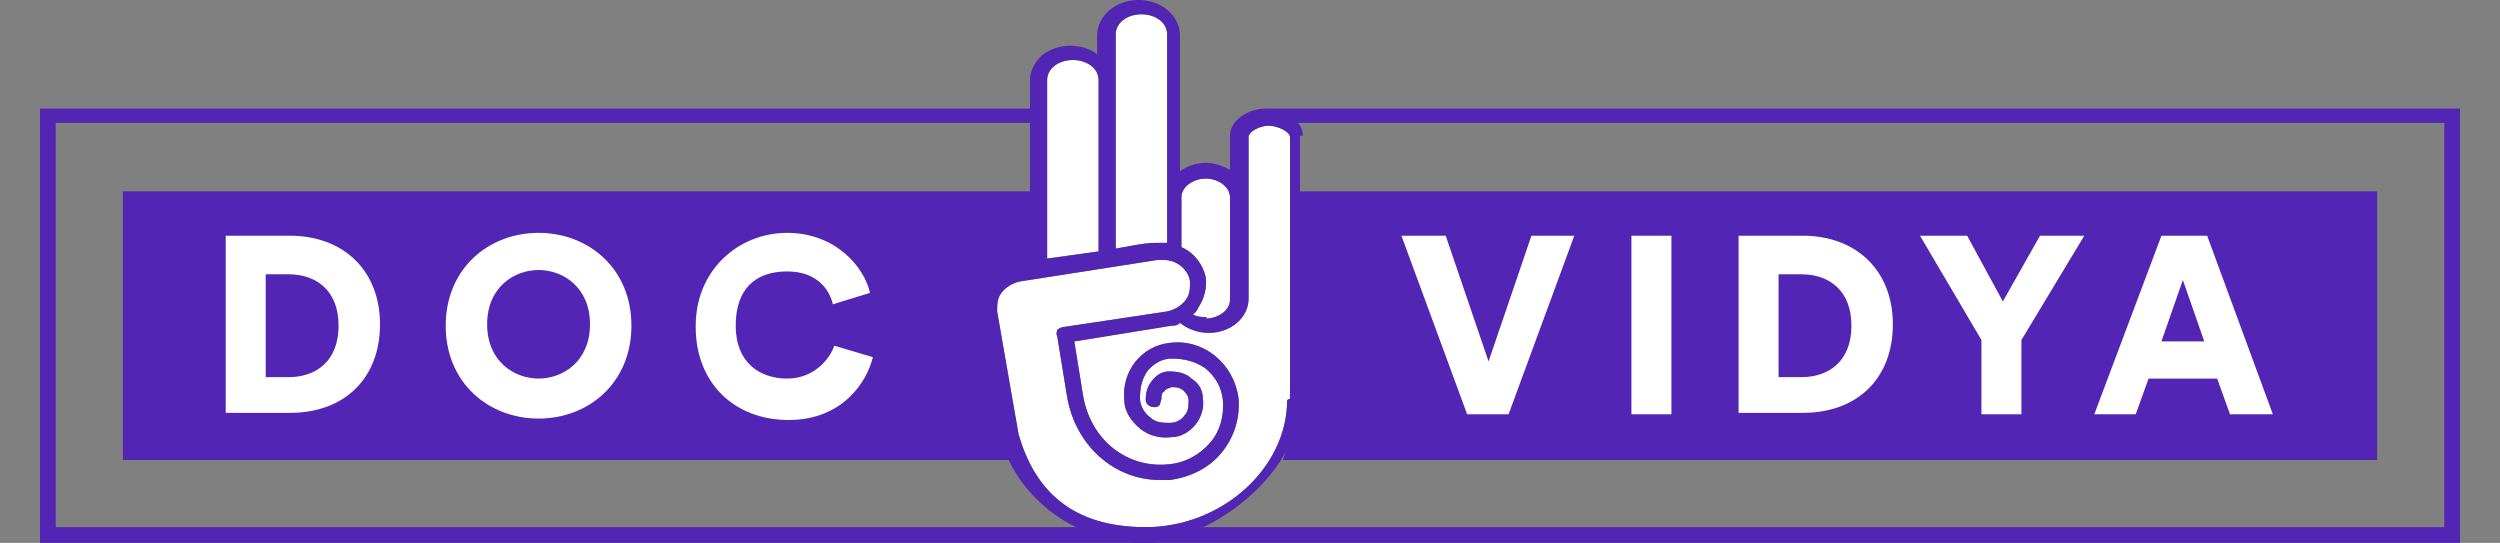 <svg id="Layer_1" data-name="Layer 1" xmlns="http://www.w3.org/2000/svg" version="1.1" viewBox="0 0 175 38" height="38" width="175">
  <rect x="0" y="0" width="175" height="38" fill="#808080" stroke="none"/>
  <defs>
    <style>
      .cls-1 {
        fill: #5225b4;
      }

      .cls-1, .cls-2 {
        stroke-width: 0px;
      }

      .cls-2 {
        fill: #fff;
      }
    </style>
  </defs>
  <polygon class="cls-1" points="166.4 13.4 90.9 13.4 90.3 30.7 89.8 32.2 166.4 32.2 166.4 13.4"/>
  <polygon class="cls-1" points="68.9 21.1 70.8 32.2 8.6 32.2 8.6 13.4 72.5 13.4 72.5 18.4 69.6 19.7 68.9 21.1"/>
  <g>
    <path class="cls-2" d="M15.8,29v-12.5h4.5c3.7,0,6.3,2.4,6.3,6.2s-2.5,6.2-6.3,6.2h-4.5ZM20.2,26.4c1.9,0,3.5-1.1,3.5-3.6s-1.6-3.6-3.5-3.6h-1.6v7.2h1.6Z"/>
    <path class="cls-2" d="M37.7,16.3c3.5,0,6.5,2.5,6.5,6.5s-3,6.5-6.5,6.5-6.5-2.5-6.5-6.5,3-6.5,6.5-6.5ZM37.7,26.5c1.7,0,3.6-1.2,3.6-3.8s-1.9-3.8-3.6-3.8-3.6,1.2-3.6,3.8,1.9,3.8,3.6,3.8Z"/>
    <path class="cls-2" d="M48.7,22.8c0-3.9,3-6.5,6.4-6.5s5.4,2.4,5.8,4.2l-2.6.8c-.2-.9-1-2.3-3.2-2.3s-3.6,1.2-3.6,3.8,1.7,3.7,3.6,3.7,3-1.4,3.3-2.3l2.7.8c-.4,1.7-2.1,4.4-5.9,4.4s-6.5-2.6-6.5-6.5Z"/>
  </g>
  <g>
    <g>
      <path class="cls-2" d="M73.3,18.1V5.6c0-.8.8-1.4,1.8-1.4,1,0,1.8.6,1.8,1.4v5.8c0,0,0,6.2,0,6.2l-3.6.5Z"/>
      <path class="cls-2" d="M81.6,17h0c-.2,0-.4,0-.7,0h0c-.9,0-2.1.3-2.8.4v-6.1c0,0,0-8.9,0-8.9,0-.8.8-1.4,1.8-1.4s1.8.6,1.8,1.4v14.6Z"/>
      <path class="cls-2" d="M90.1,28h.2s-.2,0-.2,0c0,4.8-4.6,8.9-9.9,8.9s-7.8-2.7-8.9-6.5c0,0,0,0,0,0l-1.5-8.6c0-.5,0-.9.3-1.3.3-.4.8-.7,1.3-.8l9.6-1.5c.2,0,.4,0,.5,0,.9,0,1.7.7,1.8,1.5,0,.5,0,.9-.3,1.3-.3.4-.8.7-1.3.8l-7.3,1.1c-.1,0-.3.1-.4.2,0,.1-.1.3,0,.4l.7,4.3c.6,3.4,3.3,5.8,6.5,5.8s.5,0,.7,0c1.4-.2,2.7-.8,3.6-1.9.9-1.1,1.3-2.4,1.2-3.8-.3-2.4-2.4-4.2-4.8-3.9-2,.2-3.4,2-3.2,4,0,.8.5,1.5,1.1,2,.6.5,1.4.7,2.2.6.7,0,1.3-.4,1.7-.9.4-.5.6-1.2.5-1.8,0-.6-.3-1.1-.8-1.4-.4-.4-1-.5-1.6-.5-.5,0-.9.3-1.2.7s-.4.8-.4,1.3c0,.3.3.5.6.5.1,0,.3,0,.4-.2,0-.1.1-.3.1-.4,0-.2,0-.4.2-.5.1-.2.3-.2.5-.3.3,0,.5,0,.8.2.2.2.4.4.4.7,0,.4,0,.8-.3,1.1-.2.3-.6.5-1,.5-.5,0-1,0-1.4-.4-.4-.3-.7-.8-.7-1.3,0-.7.1-1.3.5-1.9.4-.5,1-.9,1.7-.9.9,0,1.7.2,2.4.7.7.6,1.1,1.3,1.2,2.2.1,1.1-.2,2.2-.9,3-.7.8-1.7,1.4-2.9,1.5-2.9.3-5.5-1.7-6-4.9l-.6-3.7,6.8-1.1c.2,0,.4,0,.6-.2.5.4,1.2.7,2,.7,1.6,0,2.8-1.1,2.8-2.4v-7.1s0,0,0,0v-4.2c0-.4.8-.8,1.4-.8s1.5.4,1.5.8v18.2s0,0,0,.1h0Z"/>
      <path class="cls-2" d="M84.5,22.2c-.3,0-.7,0-1-.2.2-.1.3-.3.4-.5.4-.6.6-1.4.5-2.1-.2-.9-.8-1.7-1.7-2.1v-3.5c0-.7.8-1.3,1.7-1.3s1.7.6,1.7,1.3v7.2c0,.7-.8,1.3-1.7,1.3Z"/>
    </g>
    <path class="cls-1" d="M91.2,9.5c0-1.1-1.4-1.9-2.6-1.9s-2.5.8-2.5,1.9v2.4c-.5-.3-1.1-.5-1.7-.5s-1.3.2-1.8.6V2.5c0-1.4-1.3-2.5-2.9-2.5s-2.9,1.1-2.9,2.5v1.3c-.5-.4-1.2-.6-1.9-.6-.8,0-1.5.3-2,.7-.5.5-.8,1.1-.8,1.7v12.8l-1,.2c-.8.1-1.5.6-2,1.2-.4.6-.6,1.4-.5,2.1l1.5,8.8s0,.1,0,.2c1.3,4.2,5.4,7.1,9.9,7.1s11-4.7,11-10,0,0,0-.1c0,0,0,0,0,0V9.5ZM73.3,18.1V5.6c0-.8.8-1.4,1.8-1.4,1,0,1.8.6,1.8,1.4v5.8c0,0,0,6.2,0,6.2l-3.6.5ZM81.6,17h0c-.2,0-.4,0-.7,0h0c-.9,0-2.1.3-2.8.4v-6.1c0,0,0-8.9,0-8.9,0-.8.8-1.4,1.8-1.4s1.8.6,1.8,1.4v14.6ZM90.1,28h.2s-.2,0-.2,0c0,4.8-4.6,8.9-9.9,8.9s-7.8-2.7-8.9-6.5c0,0,0,0,0,0l-1.5-8.6c0-.5,0-.9.3-1.3.3-.4.8-.7,1.3-.8l9.6-1.5c.2,0,.4,0,.5,0,.9,0,1.7.7,1.8,1.5,0,.5,0,.9-.3,1.3-.3.4-.8.7-1.3.8l-7.3,1.1c-.1,0-.3.1-.4.2,0,.1-.1.3,0,.4l.7,4.3c.6,3.4,3.3,5.8,6.5,5.8s.5,0,.7,0c1.4-.2,2.7-.8,3.6-1.9.9-1.1,1.3-2.4,1.2-3.8-.3-2.4-2.4-4.2-4.8-3.9-2,.2-3.4,2-3.2,4,0,.8.5,1.5,1.1,2,.6.5,1.4.7,2.2.6.7,0,1.3-.4,1.7-.9.4-.5.6-1.2.5-1.8,0-.6-.3-1.1-.8-1.4-.4-.4-1-.5-1.6-.5-.5,0-.9.3-1.2.7s-.4.8-.4,1.3c0,.3.3.5.6.5.1,0,.3,0,.4-.2,0-.1.1-.3.1-.4,0-.2,0-.4.2-.5.1-.2.3-.2.5-.3.3,0,.5,0,.8.2.2.2.4.4.4.7,0,.4,0,.8-.3,1.1-.2.3-.6.5-1,.5-.5,0-1,0-1.4-.4-.4-.3-.7-.8-.7-1.3,0-.7.1-1.3.5-1.9.4-.5,1-.9,1.7-.9.9,0,1.7.2,2.4.7.7.6,1.1,1.3,1.2,2.2.1,1.1-.2,2.2-.9,3-.7.8-1.7,1.4-2.9,1.5-2.9.3-5.5-1.7-6-4.9l-.6-3.7,6.8-1.1c.2,0,.4,0,.6-.2.5.4,1.2.7,2,.7,1.6,0,2.8-1.1,2.8-2.4v-7.1s0,0,0,0v-4.2c0-.4.8-.8,1.4-.8s1.5.4,1.5.8v18.2s0,0,0,.1h0ZM84.5,22.2c-.3,0-.7,0-1-.2.2-.1.3-.3.4-.5.4-.6.6-1.4.5-2.1-.2-.9-.8-1.7-1.7-2.1v-3.5c0-.7.8-1.3,1.7-1.3s1.7.6,1.7,1.3v7.2c0,.7-.8,1.3-1.7,1.3Z"/>
  </g>
  <g>
    <path class="cls-2" d="M107.2,16.5h3l-4.6,12.5h-2.9l-4.6-12.5h3.1l3,8.8,3-8.8Z"/>
    <path class="cls-2" d="M114.2,29v-12.5h2.8v12.5h-2.8Z"/>
    <path class="cls-2" d="M121.7,29v-12.5h4.5c3.7,0,6.3,2.4,6.3,6.2s-2.5,6.2-6.3,6.2h-4.5ZM126.1,26.4c1.9,0,3.5-1.1,3.5-3.6s-1.6-3.6-3.5-3.6h-1.6v7.2h1.6Z"/>
    <path class="cls-2" d="M134.4,16.5h3.3l2.5,4.6,2.6-4.6h3.1l-4.4,7.3v5.2h-2.8v-5.2l-4.3-7.3Z"/>
    <path class="cls-2" d="M155.2,26.5h-4.8l-.9,2.5h-2.9l4.7-12.5h3.2l4.6,12.5h-3l-.9-2.5ZM151.3,23.9h3l-1.5-4.3-1.5,4.3Z"/>
  </g>
  <polygon class="cls-1" points="88.8 7.6 88.8 8.6 171.1 8.6 171.1 36.9 3.9 36.9 3.9 8.6 72.5 8.6 72.5 7.6 2.8 7.6 2.8 38 172.2 38 172.2 7.6 88.8 7.6"/>
</svg>
